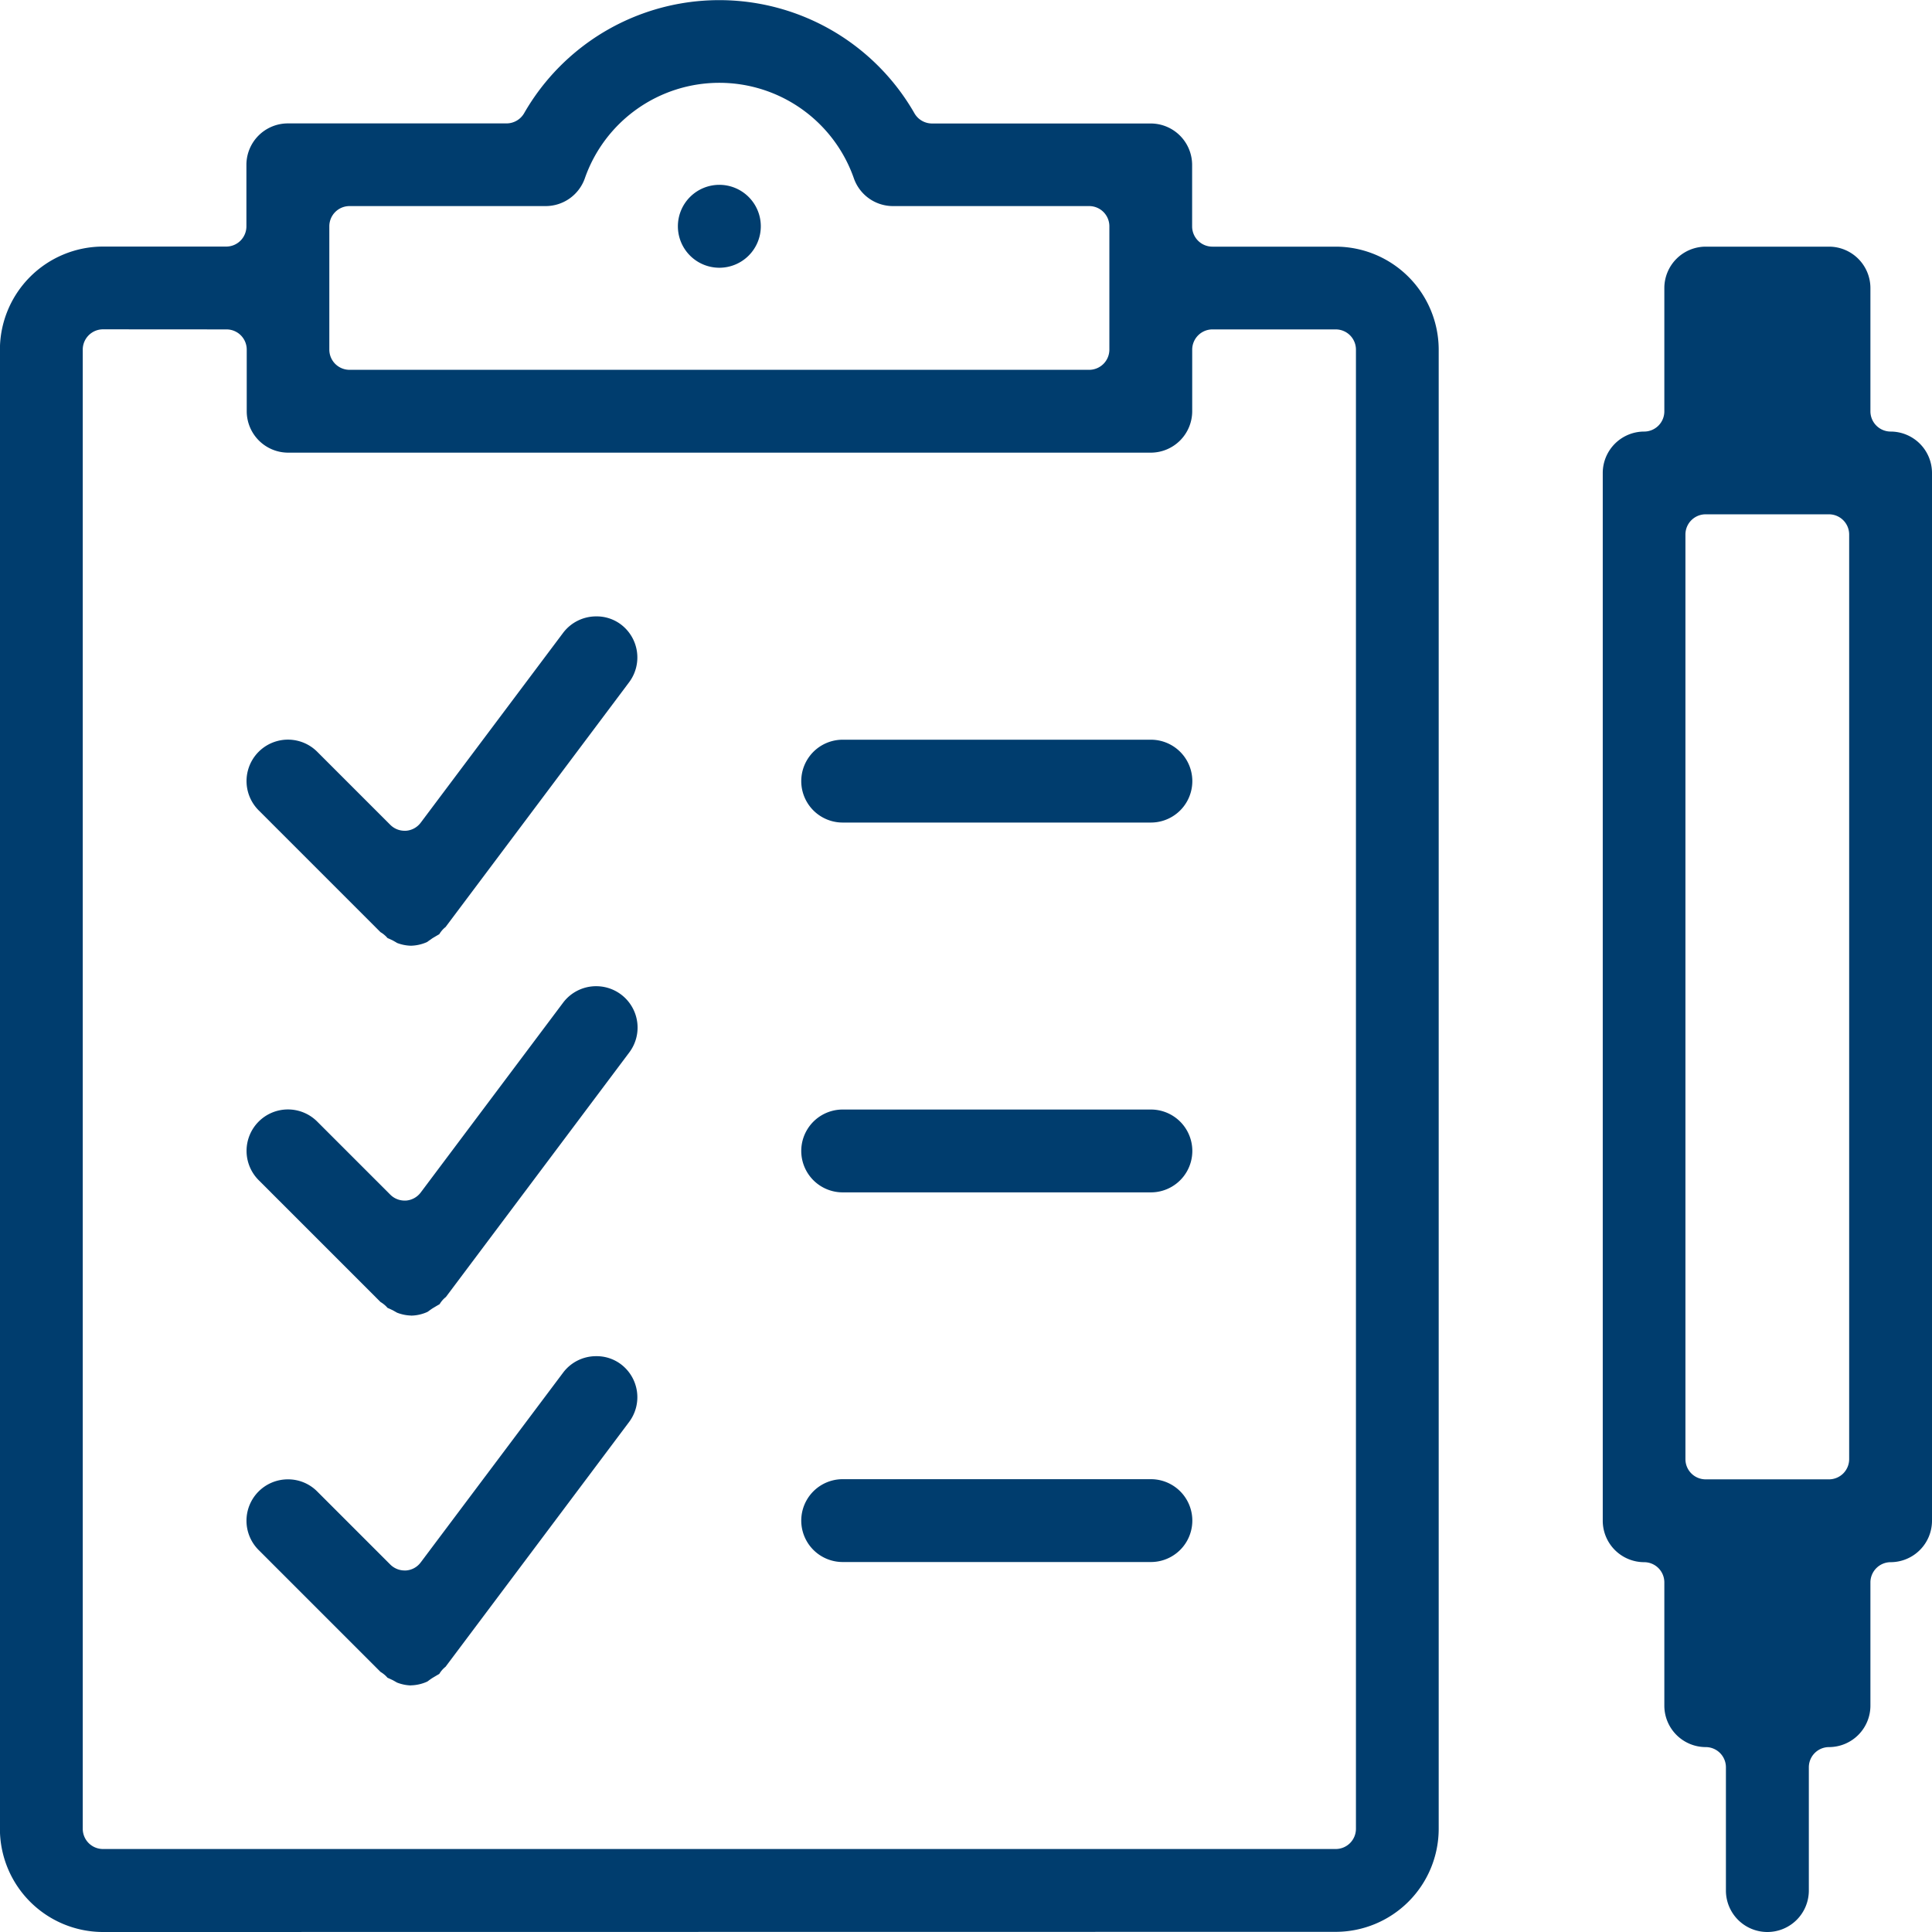<svg xmlns="http://www.w3.org/2000/svg" id="Group_3070" data-name="Group 3070" width="24" height="24" viewBox="0 0 24 24"><g id="Group_3069" data-name="Group 3069"><g id="Group_3052" data-name="Group 3052"><g id="Group_3051" data-name="Group 3051"><path id="Path_8" data-name="Path 8" d="M379,213.482a1.282,1.282,0,0,1-1.28-1.28V193.825a1.282,1.282,0,0,1,1.28-1.28h1.531a.251.251,0,0,0,.251-.251v-.765a.515.515,0,0,1,.514-.514h2.717a.253.253,0,0,0,.218-.125,2.794,2.794,0,0,1,4.85,0,.252.252,0,0,0,.218.126h2.717a.515.515,0,0,1,.514.514v.765a.252.252,0,0,0,.251.251h1.532a1.281,1.281,0,0,1,1.28,1.28V212.2a1.281,1.281,0,0,1-1.28,1.28Zm0-19.909a.252.252,0,0,0-.251.251V212.2a.251.251,0,0,0,.251.251h15.314a.251.251,0,0,0,.251-.251V193.825a.251.251,0,0,0-.251-.251h-1.532a.252.252,0,0,0-.251.251v.766a.515.515,0,0,1-.514.514H381.3a.515.515,0,0,1-.514-.514v-.766a.251.251,0,0,0-.251-.251Zm3.063-1.531a.251.251,0,0,0-.251.251v1.532a.251.251,0,0,0,.251.251h9.188a.251.251,0,0,0,.251-.251v-1.532a.251.251,0,0,0-.251-.251h-2.438a.515.515,0,0,1-.484-.342,1.77,1.77,0,0,0-3.344,0,.516.516,0,0,1-.485.342Z" transform="translate(-377.721 -189.482)" fill="#003d6e"></path></g></g><g id="Group_3054" data-name="Group 3054" transform="translate(9.954 9.189)"><g id="Group_3053" data-name="Group 3053"><path id="Path_9" data-name="Path 9" d="M396.484,207.357a.514.514,0,0,1,0-1.029h3.829a.514.514,0,1,1,0,1.029Z" transform="translate(-395.97 -206.328)" fill="#003d6e"></path></g></g><g id="Group_3056" data-name="Group 3056" transform="translate(9.954 13.783)"><g id="Group_3055" data-name="Group 3055"><path id="Path_10" data-name="Path 10" d="M396.484,215.779a.514.514,0,0,1,0-1.029h3.829a.514.514,0,1,1,0,1.029Z" transform="translate(-395.97 -214.75)" fill="#003d6e"></path></g></g><g id="Group_3058" data-name="Group 3058" transform="translate(9.954 18.377)"><g id="Group_3057" data-name="Group 3057"><path id="Path_11" data-name="Path 11" d="M396.484,224.2a.514.514,0,0,1,0-1.029h3.829a.514.514,0,1,1,0,1.029Z" transform="translate(-395.97 -223.173)" fill="#003d6e"></path></g></g><g id="Group_3060" data-name="Group 3060" transform="translate(19.909 3.063)"><g id="Group_3059" data-name="Group 3059"><path id="Path_12" data-name="Path 12" d="M416.265,216.034a.515.515,0,0,1-.514-.514v-1.532a.251.251,0,0,0-.251-.251.515.515,0,0,1-.514-.514v-1.532a.251.251,0,0,0-.251-.251.515.515,0,0,1-.514-.514V197.909a.515.515,0,0,1,.514-.514.251.251,0,0,0,.251-.251v-1.532a.515.515,0,0,1,.514-.514h1.532a.515.515,0,0,1,.514.514v1.532a.252.252,0,0,0,.251.251.515.515,0,0,1,.514.514v13.017a.515.515,0,0,1-.514.514.252.252,0,0,0-.251.251v1.532a.515.515,0,0,1-.514.514.251.251,0,0,0-.251.251v1.532A.515.515,0,0,1,416.265,216.034Zm-.766-17.611a.251.251,0,0,0-.251.251V210.16a.251.251,0,0,0,.251.251h1.532a.251.251,0,0,0,.251-.251V198.674a.251.251,0,0,0-.251-.251Z" transform="translate(-414.22 -195.097)" fill="#003d6e"></path></g></g><g id="Group_3062" data-name="Group 3062" transform="translate(3.063 7.657)"><g id="Group_3061" data-name="Group 3061"><path id="Path_13" data-name="Path 13" d="M385.376,207.611a.514.514,0,0,1-.171-.035l-.012-.008-.039-.022-.047-.022-.019-.008a.305.305,0,0,0-.038-.038.31.31,0,0,0-.049-.035l-1.514-1.514a.514.514,0,0,1,.728-.727l.907.907a.251.251,0,0,0,.178.074h.017a.251.251,0,0,0,.183-.1l1.768-2.357a.514.514,0,0,1,.413-.206.5.5,0,0,1,.306.1.514.514,0,0,1,.1.721l-2.278,3.038a.289.289,0,0,0-.045.043.335.335,0,0,0-.033.046l-.033.019-.052.031-.05.035-.016.012a.518.518,0,0,1-.2.046Z" transform="translate(-383.337 -203.52)" fill="#003d6e"></path></g></g><g id="Group_3064" data-name="Group 3064" transform="translate(3.063 12.251)"><g id="Group_3063" data-name="Group 3063"><path id="Path_14" data-name="Path 14" d="M385.376,216.034a.515.515,0,0,1-.171-.036l-.012-.007-.039-.022-.047-.022-.019-.008a.3.3,0,0,0-.038-.038.366.366,0,0,0-.049-.035l-1.514-1.514a.515.515,0,0,1,0-.727.514.514,0,0,1,.728,0l.907.907a.251.251,0,0,0,.178.074h.017a.253.253,0,0,0,.183-.1l1.768-2.357a.513.513,0,0,1,.413-.206.514.514,0,0,1,.41.823l-2.278,3.038a.3.3,0,0,0-.045.043.307.307,0,0,0-.033.046l-.033.019-.052.031c-.017.011-.034.023-.05.035l-.016.011a.508.508,0,0,1-.2.046Z" transform="translate(-383.337 -211.943)" fill="#003d6e"></path></g></g><g id="Group_3066" data-name="Group 3066" transform="translate(3.063 16.846)"><g id="Group_3065" data-name="Group 3065"><path id="Path_15" data-name="Path 15" d="M385.376,224.457a.515.515,0,0,1-.171-.036l-.012-.007-.039-.022-.047-.022-.019-.008a.306.306,0,0,0-.038-.038.364.364,0,0,0-.049-.035l-1.514-1.514a.514.514,0,0,1,.364-.878.509.509,0,0,1,.364.151l.907.907a.253.253,0,0,0,.178.074h.017a.249.249,0,0,0,.183-.1l1.768-2.356a.511.511,0,0,1,.413-.206.5.5,0,0,1,.306.1.513.513,0,0,1,.1.72l-2.278,3.038a.319.319,0,0,0-.045.043.335.335,0,0,0-.033.046l-.033.019-.052.031c-.017.011-.034.023-.05.035l-.016.011a.519.519,0,0,1-.2.046Z" transform="translate(-383.337 -220.366)" fill="#003d6e"></path></g></g><g id="Group_3068" data-name="Group 3068" transform="translate(8.423 2.297)"><g id="Group_3067" data-name="Group 3067"><path id="Path_16" data-name="Path 16" d="M393.677,194.722a.515.515,0,1,1,.514-.515A.515.515,0,0,1,393.677,194.722Z" transform="translate(-393.163 -193.693)" fill="#003d6e"></path></g></g></g></svg>